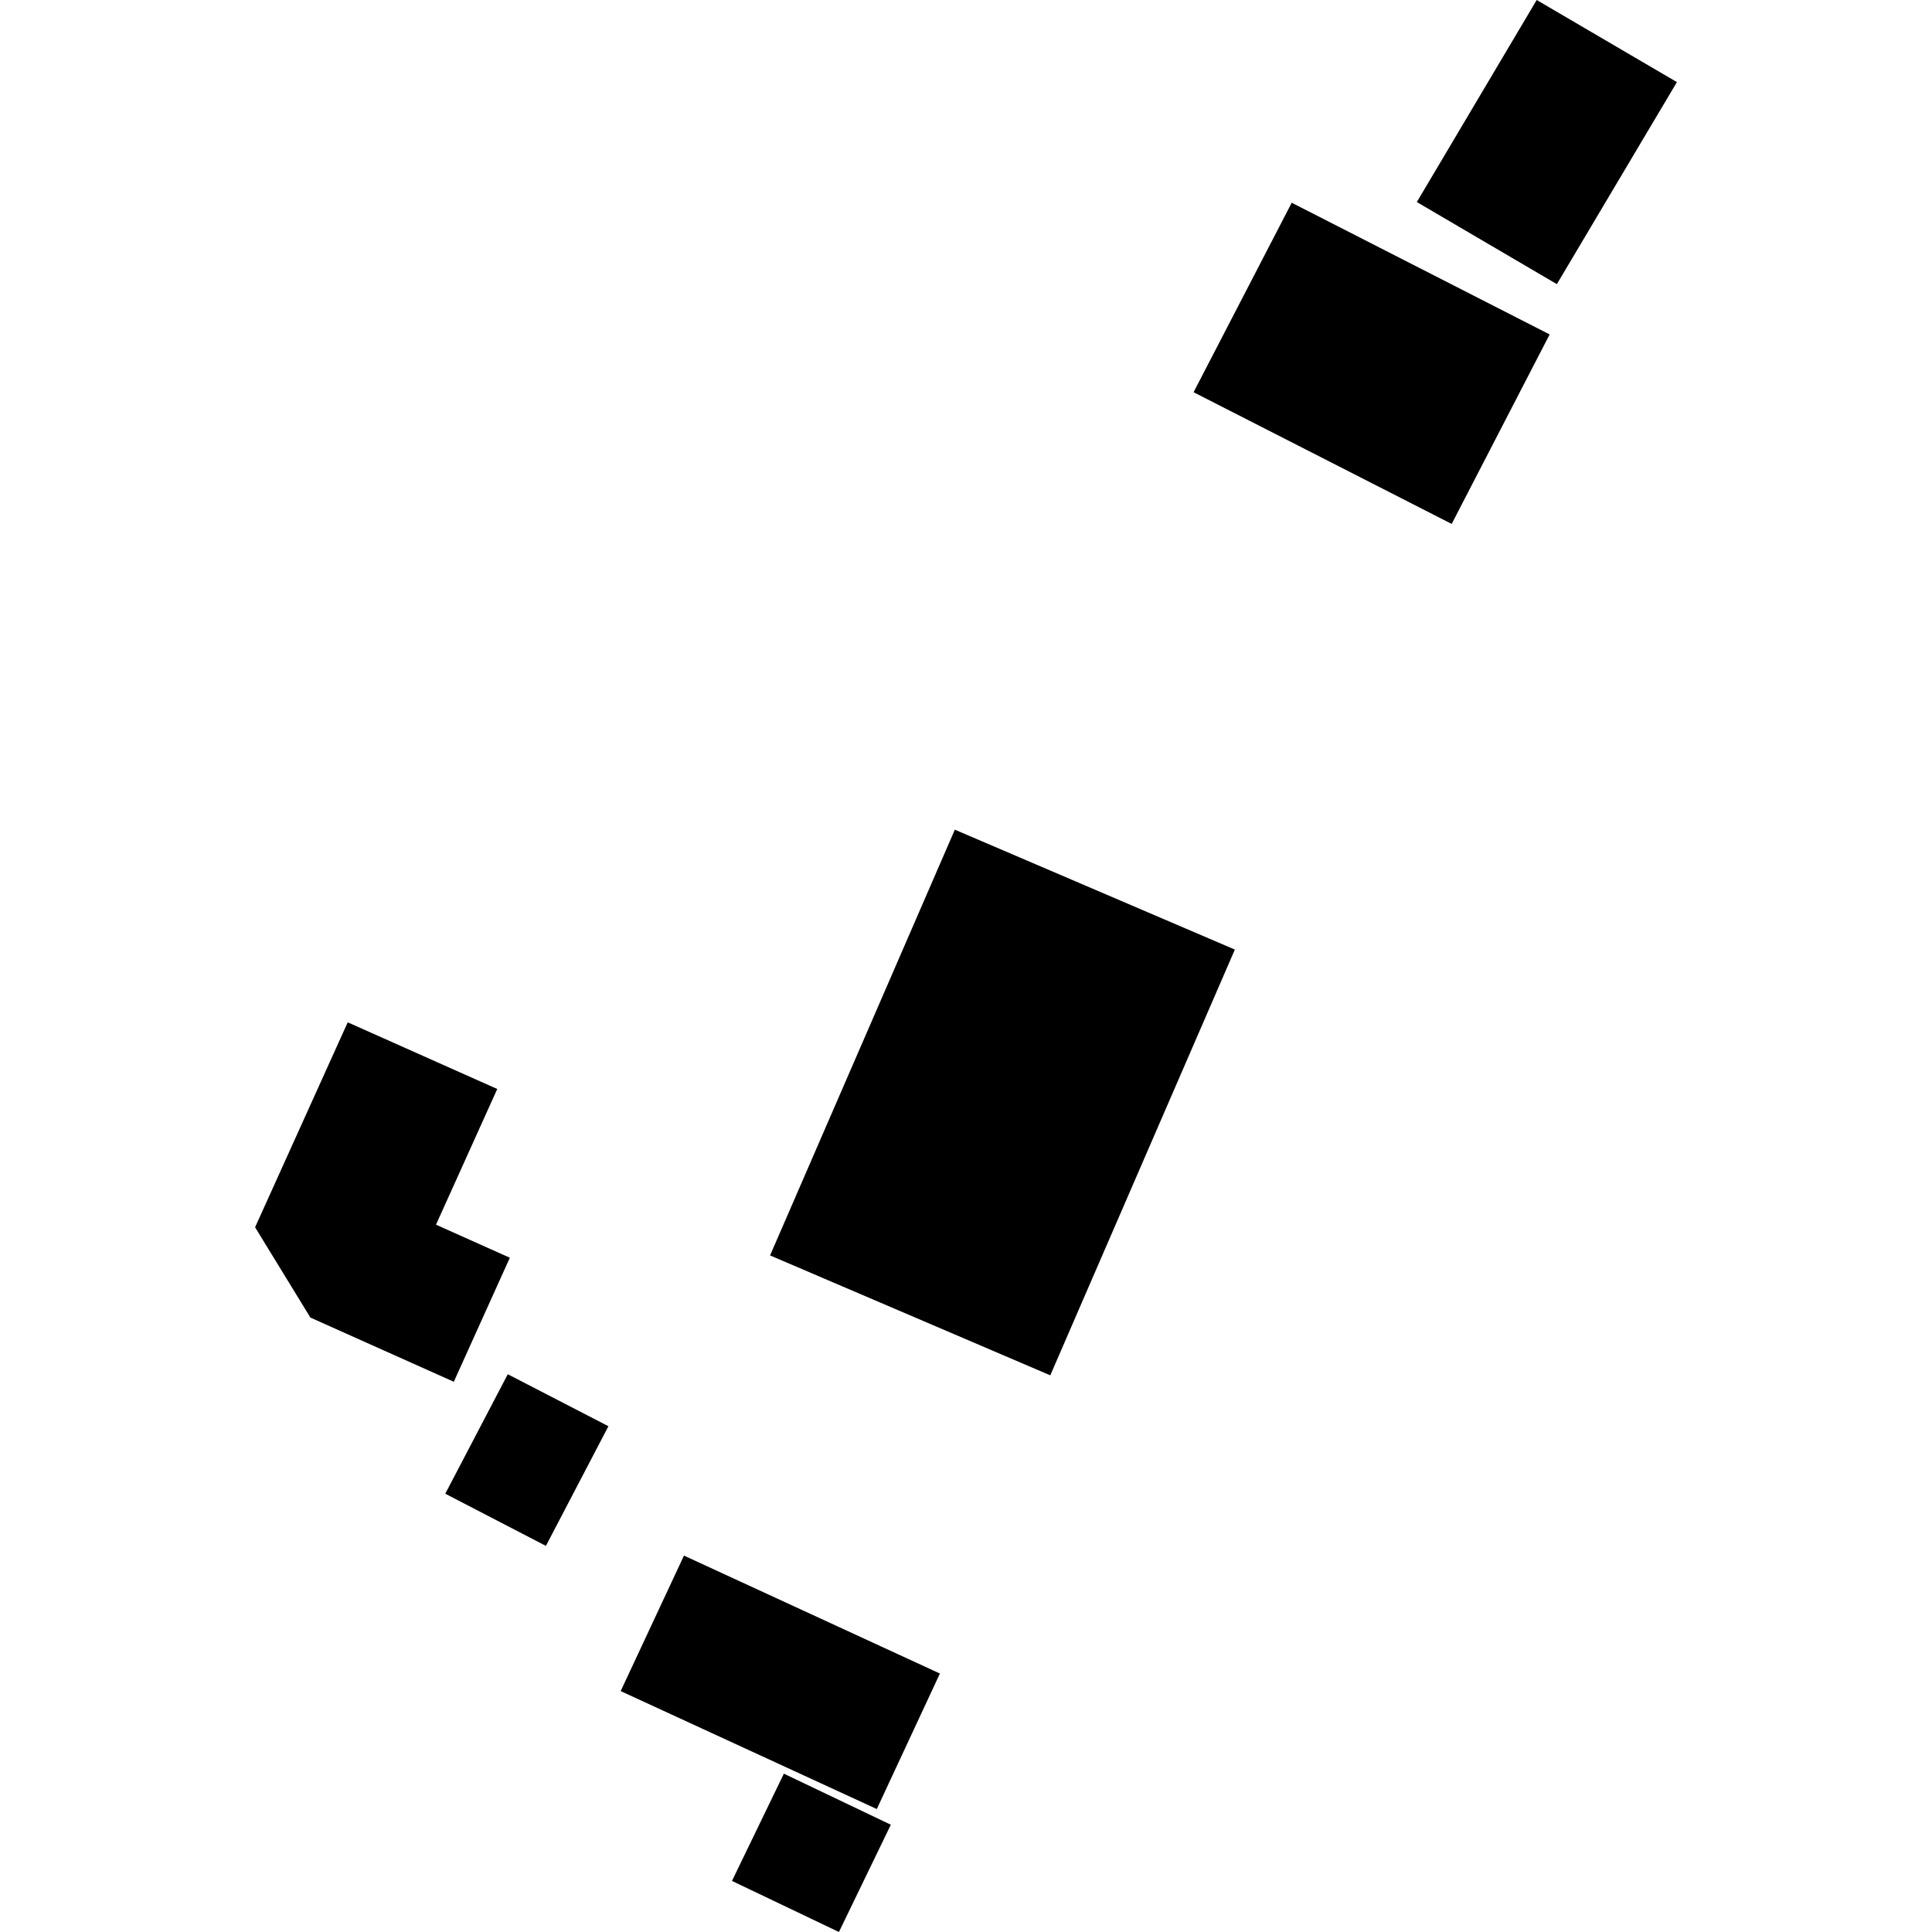 <?xml version="1.0" encoding="utf-8" standalone="no"?>
<!DOCTYPE svg PUBLIC "-//W3C//DTD SVG 1.1//EN"
  "http://www.w3.org/Graphics/SVG/1.1/DTD/svg11.dtd">
<!-- Created with matplotlib (https://matplotlib.org/) -->
<svg height="288pt" version="1.1" viewBox="0 0 288 288" width="288pt" xmlns="http://www.w3.org/2000/svg" xmlns:xlink="http://www.w3.org/1999/xlink">
 <defs>
  <style type="text/css">
*{stroke-linecap:butt;stroke-linejoin:round;}
  </style>
 </defs>
 <g id="figure_1">
  <g id="patch_1">
   <path d="M 0 288 
L 288 288 
L 288 0 
L 0 0 
z
" style="fill:none;opacity:0;"/>
  </g>
  <g id="axes_1">
   <g id="PatchCollection_1">
    <path clip-path="url(#p77f25bae44)" d="M 229.073 0 
L 249.974 12.239 
L 232.078 42.356 
L 211.204 30.118 
L 229.073 0 
"/>
    <path clip-path="url(#p77f25bae44)" d="M 177.925 58.468 
L 192.554 30.222 
L 231.002 49.855 
L 216.4 78.101 
L 177.925 58.468 
"/>
    <path clip-path="url(#p77f25bae44)" d="M 38.026 182.948 
L 51.835 152.395 
L 74.125 162.334 
L 64.993 182.562 
L 76.001 187.489 
L 67.649 205.978 
L 46.269 196.407 
L 38.026 182.948 
"/>
    <path clip-path="url(#p77f25bae44)" d="M 90.696 212.604 
L 81.379 230.443 
L 66.376 222.665 
L 75.692 204.854 
L 90.696 212.604 
"/>
    <path clip-path="url(#p77f25bae44)" d="M 109.114 280.387 
L 116.85 264.397 
L 132.794 272.01 
L 125.058 288 
L 109.114 280.387 
"/>
    <path clip-path="url(#p77f25bae44)" d="M 92.523 252.09 
L 101.958 231.891 
L 140.11 249.471 
L 130.702 269.67 
L 92.523 252.09 
"/>
    <path clip-path="url(#p77f25bae44)" d="M 184.078 141.551 
L 156.563 205.018 
L 114.793 187.144 
L 142.336 123.678 
L 184.078 141.551 
"/>
   </g>
  </g>
 </g>
 <defs>
  <clipPath id="p77f25bae44">
   <rect height="288" width="211.948" x="38.026" y="0"/>
  </clipPath>
 </defs>
</svg>
